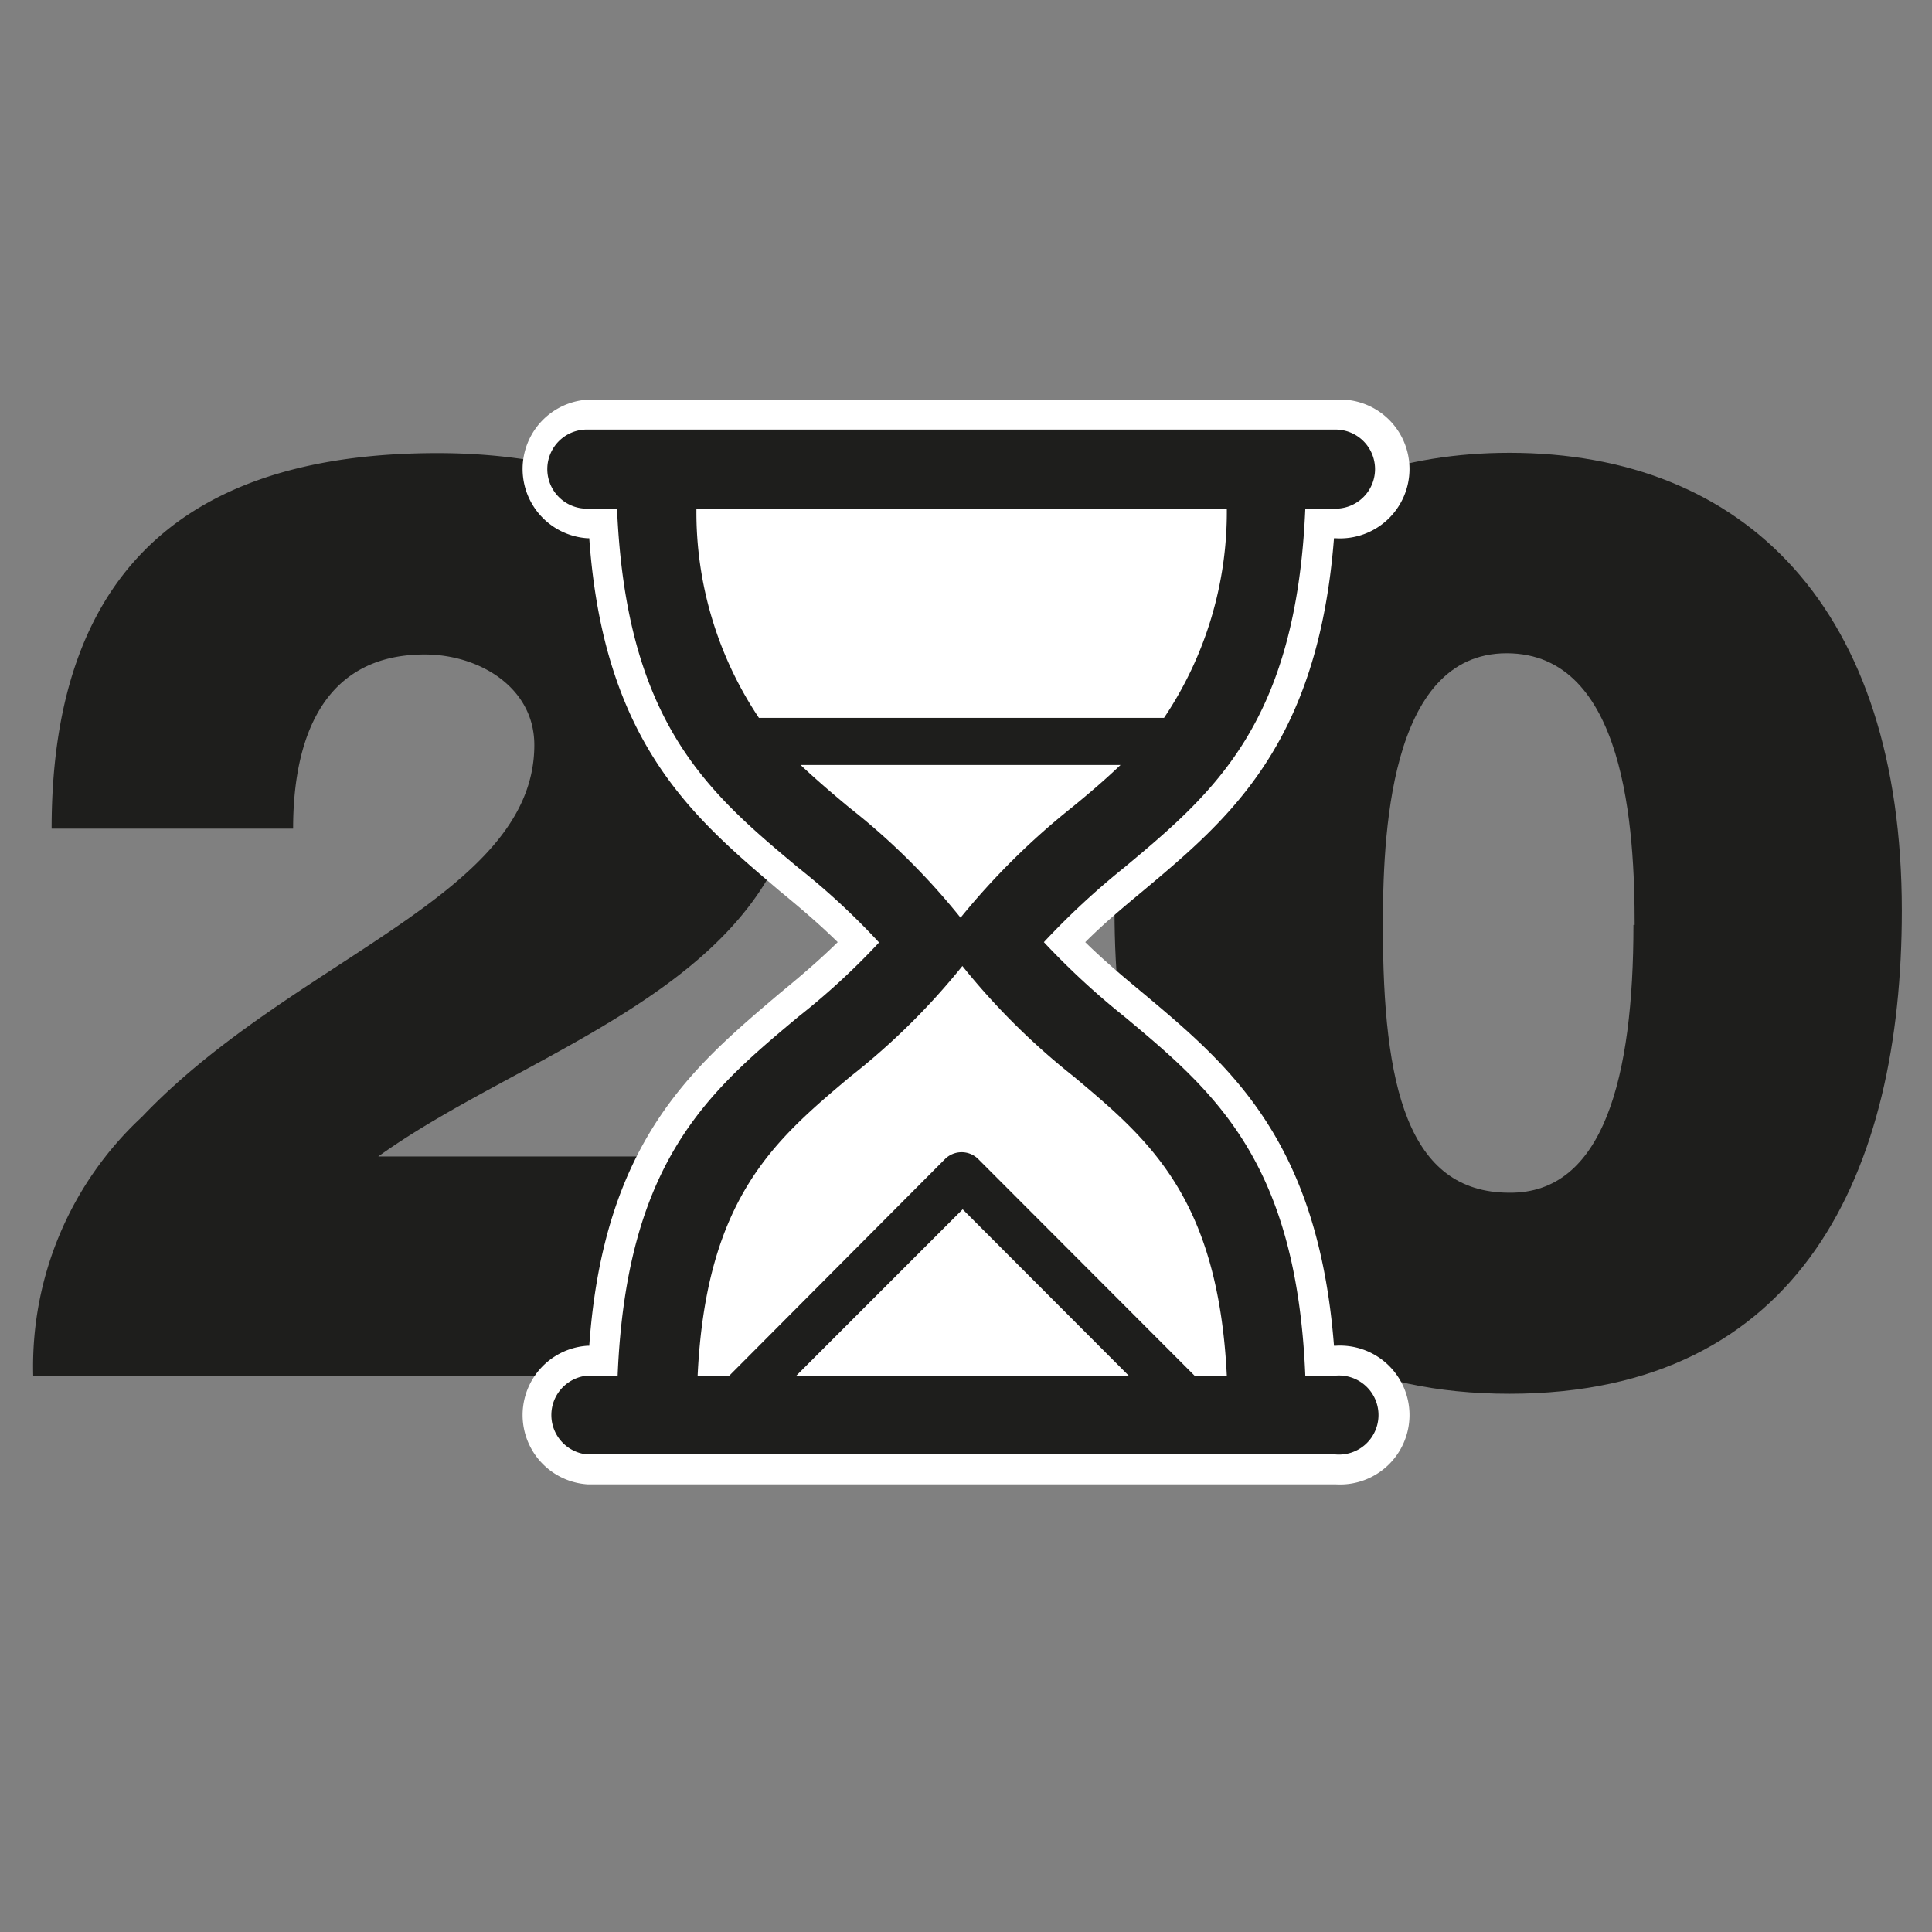 <svg id="Layer_1" data-name="Layer 1" xmlns="http://www.w3.org/2000/svg" viewBox="0 0 64 64"><rect x="0" y="0" width="64" height="64" fill="#808080" stroke="none"/><defs><style>.cls-1{fill:#1e1e1c;}.cls-2{fill:#fff;}</style></defs><title>preview</title><path class="cls-1" d="M1.1,45.57A11.27,11.27,0,0,1,4.7,37c5-5.26,13-7.32,13-12.32,0-1.92-1.84-3-3.63-3-3.42,0-4.36,2.86-4.36,5.77h-8c0-9,5-12.44,12.78-12.44,6.25,0,12.1,2.73,12.1,9.74,0,7.7-8.89,9.84-14.06,13.56H26.54v7.27Z"/><path class="cls-1" d="M50,15c7.82,0,13,5.17,13,15.17,0,8.6-3.29,16-13,16s-13.08-7.36-13.08-16C36.88,19.14,43.08,15,50,15Zm4.15,15.64c0-3.16-.3-9-4.24-9s-4.1,6.2-4.1,9.06c0,5.26.81,8.81,4.19,8.81C53.12,39.54,54.11,35.69,54.11,30.64Z"/><path class="cls-2" d="M19.46,49.17a2.3,2.3,0,0,1,0-4.59h.06C20,37.77,23,35.31,25.81,32.92c.67-.55,1.32-1.1,1.94-1.71-.62-.61-1.27-1.16-1.94-1.71C23,27.1,20,24.64,19.52,17.83h-.06a2.3,2.3,0,0,1,0-4.59H44.24a2.3,2.3,0,1,1,0,4.59h-.05c-.53,6.81-3.46,9.28-6.3,11.66-.65.54-1.31,1.09-1.94,1.72.63.62,1.29,1.17,1.94,1.71,2.84,2.38,5.77,4.85,6.3,11.66h.05a2.3,2.3,0,1,1,0,4.59Z"/><path class="cls-2" d="M29.11,31.21a23.54,23.54,0,0,0-2.67-2.47c-3-2.5-5.7-4.81-6-11.89h-1a1.31,1.31,0,0,1,0-2.62H44.24a1.31,1.31,0,1,1,0,2.62h-1c-.3,7.08-3,9.39-6,11.89a25.3,25.3,0,0,0-2.66,2.47,25.17,25.17,0,0,0,2.66,2.46c3,2.5,5.71,4.81,6,11.9h1a1.31,1.31,0,1,1,0,2.61H19.46a1.31,1.31,0,0,1,0-2.61h1c.29-7.09,3-9.4,6-11.9a23.43,23.43,0,0,0,2.67-2.46Z"/><path class="cls-1" d="M29.11,31.21a23.54,23.54,0,0,0-2.67-2.47c-3-2.5-5.7-4.81-6-11.89h-1a1.31,1.31,0,0,1,0-2.62H44.24a1.31,1.31,0,1,1,0,2.62h-1c-.3,7.08-3,9.39-6,11.89a25.3,25.3,0,0,0-2.66,2.47,25.17,25.17,0,0,0,2.66,2.46c3,2.5,5.71,4.81,6,11.9h1a1.31,1.31,0,1,1,0,2.61H19.46a1.31,1.31,0,0,1,0-2.61h1c.29-7.09,3-9.4,6-11.9a23.43,23.43,0,0,0,2.67-2.46Zm-6,14.36h1.05L31.3,38.4a.78.78,0,0,1,1.11,0l7.16,7.17h1.07c-.29-5.89-2.57-7.81-5.06-9.9A23.13,23.13,0,0,1,31.88,32h0v0l0,0a22.88,22.88,0,0,1-3.72,3.67c-2.48,2.09-4.77,4-5.05,9.9Zm3.28,0h11l-5.5-5.51-5.51,5.51ZM25.14,23.78H38.56a12.23,12.23,0,0,0,2.08-6.93H23.07a12.24,12.24,0,0,0,2.07,6.93Zm12,1.56H26.52c.52.49,1.06.95,1.6,1.4a22.73,22.73,0,0,1,3.7,3.66h0l0,0v0a24.12,24.12,0,0,1,3.71-3.67c.55-.45,1.09-.91,1.6-1.4Z"/></svg>